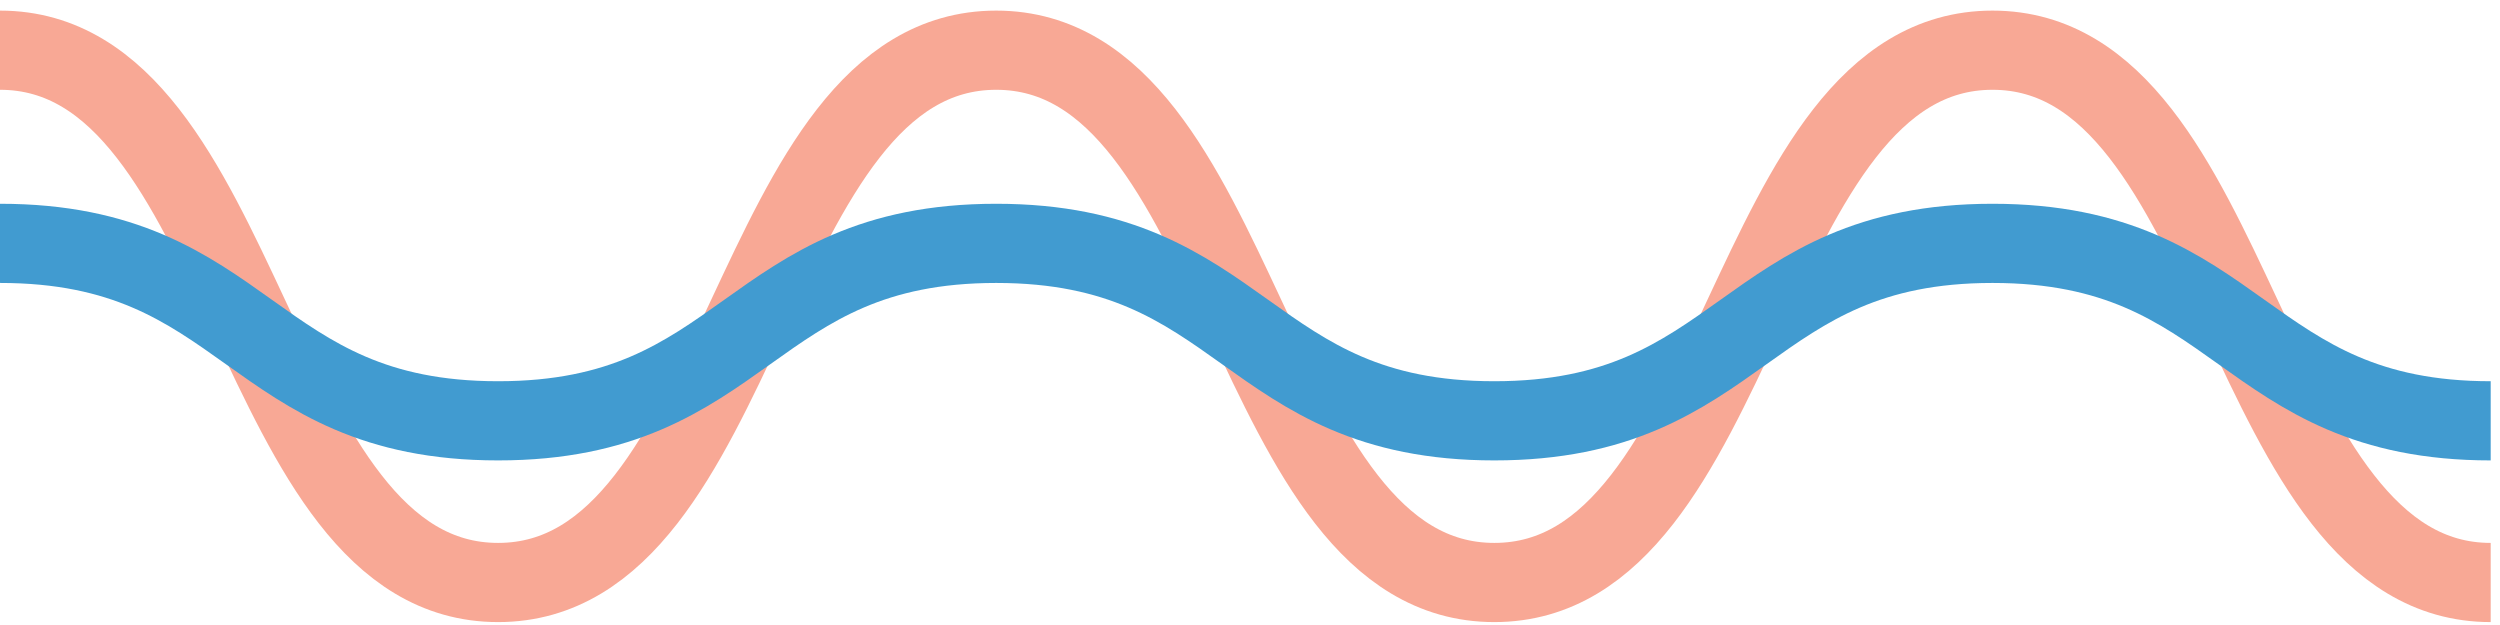 <?xml version="1.0" encoding="UTF-8" standalone="no"?>
<svg width="116px" height="29px" viewBox="0 0 116 29" version="1.1" xmlns="http://www.w3.org/2000/svg" xmlns:xlink="http://www.w3.org/1999/xlink">
    <!-- Generator: Sketch 3.7.2 (28276) - http://www.bohemiancoding.com/sketch -->
    <title>betaunder</title>
    <desc>Created with Sketch.</desc>
    <defs></defs>
    <g id="Aktier-2.0" stroke="none" stroke-width="1" fill="none" fill-rule="evenodd">
        <g id="/Vad-är-Beta" transform="translate(-919, -130)" stroke-width="3.674">
            <g id="betaunder" transform="translate(919, 124)">
                <path d="M0,8.329 C11.556,8.329 11.556,33.028 23.112,33.028 C34.668,33.028 34.668,8.329 46.224,8.329 C57.78,8.329 57.78,33.028 69.336,33.028 C80.894,33.028 80.894,8.329 92.452,8.329 C104.01,8.329 104.01,33.028 115.568,33.028" id="Page-1" stroke="#F8A895"></path>
                <path d="M0,17.292 C11.556,17.292 11.556,25.526 23.112,25.526 C34.668,25.526 34.668,17.292 46.224,17.292 C57.78,17.292 57.78,25.526 69.336,25.526 C80.894,25.526 80.894,17.292 92.452,17.292 C104.01,17.292 104.01,25.526 115.568,25.526" id="Page-1" stroke="#419BD0" style="mix-blend-mode: multiply;"></path>
            </g>
        </g>
    </g>
</svg>